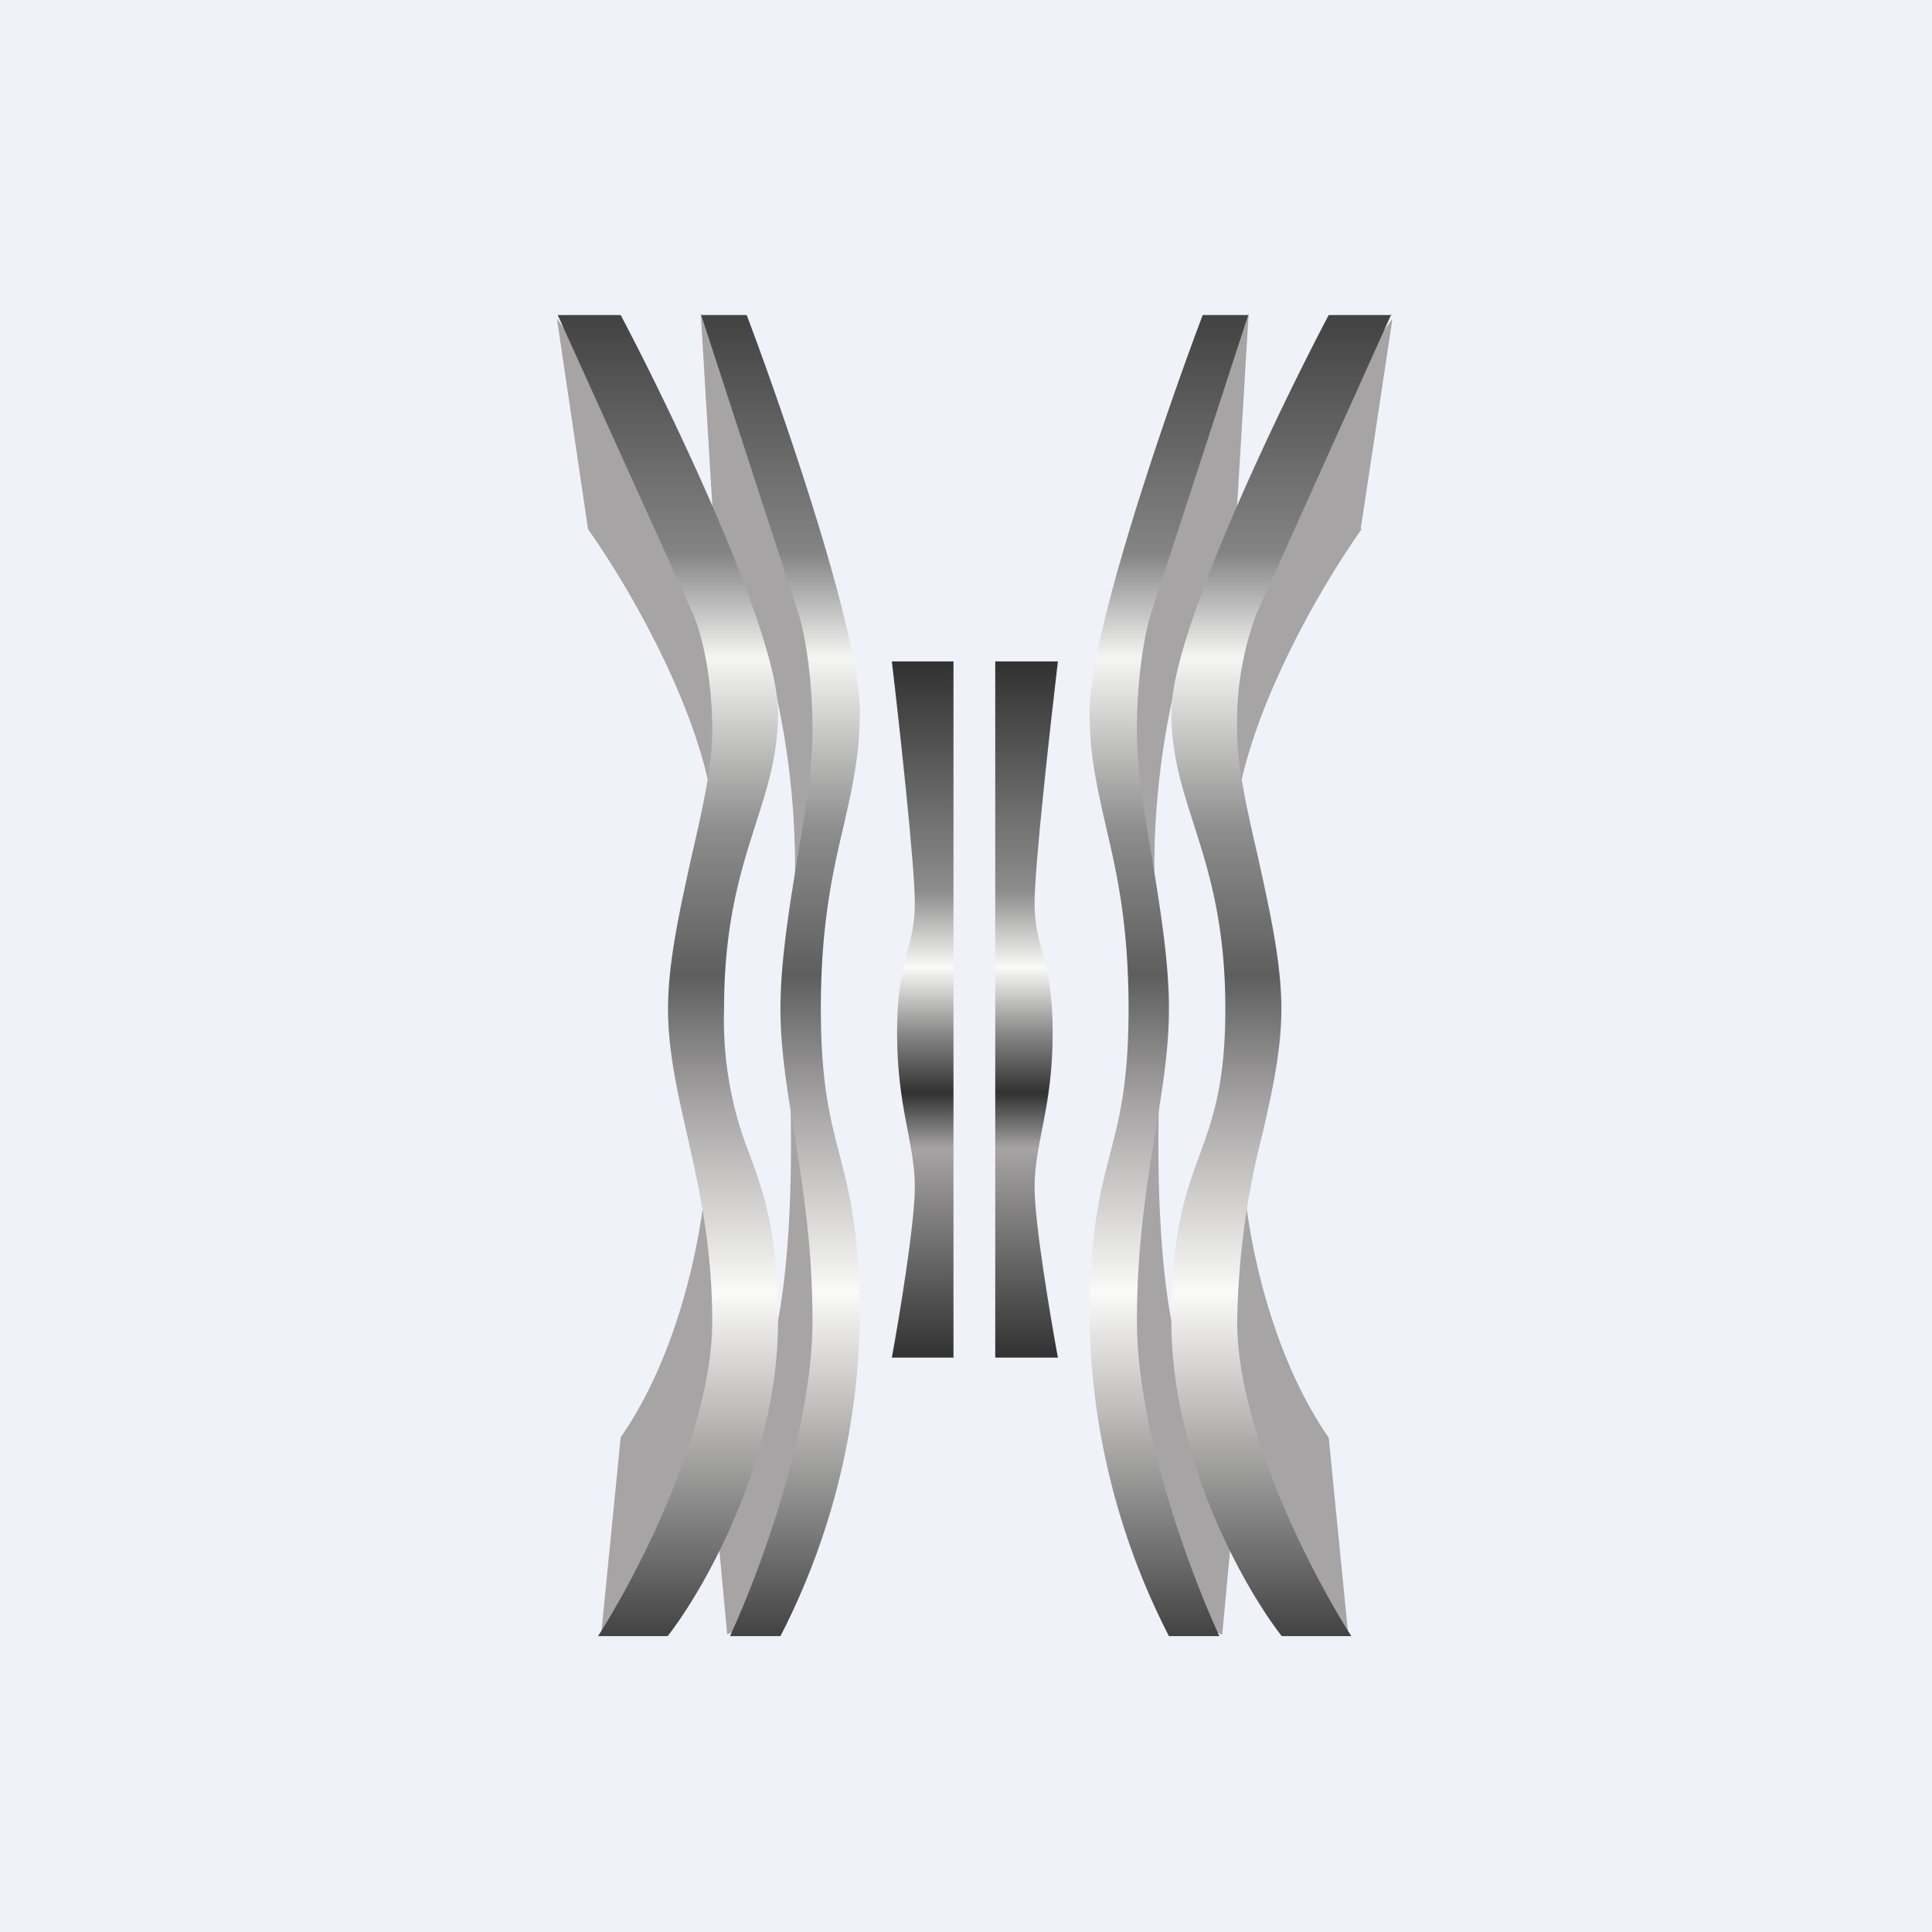 <?xml version="1.0" encoding="UTF-8"?>
<!-- generated by Finnhub -->
<svg viewBox="0 0 55.5 55.5" xmlns="http://www.w3.org/2000/svg">
<path d="M 0,0 H 55.5 V 55.5 H 0 Z" fill="rgb(239, 242, 248)"/>
<path d="M 16.89,15.185 L 16,9.16 L 18.1,12 L 20.56,16.15 L 20.13,9 L 22.23,13.23 L 23.99,20.76 L 22.76,26.79 C 23.12,22.64 22.18,19.07 21.66,17.81 L 21.82,20.51 L 20.98,24.28 L 20.7,28.35 V 30.95 L 21.73,39.88 C 22.9,37.78 22.8,32.02 22.6,29.41 L 24.19,36.03 A 802,802 0 0,0 23.06,43.41 C 22.74,45.66 21.48,46.71 20.89,46.95 L 20.56,43.41 L 18.4,46.95 H 17.27 L 17.83,41.29 C 19.6,38.74 20.2,35.22 20.28,33.77 V 30.87 C 20.36,29.97 20.52,27.37 20.56,24.27 C 20.6,21.18 18.13,16.94 16.89,15.2 Z" fill="rgb(166, 164, 164)"/>
<path d="M 16.01,9.025 L 19.91,17.64 C 20.09,18.04 20.46,19.26 20.46,20.99 C 20.46,22.02 20.17,23.29 19.86,24.63 C 19.54,26.09 19.19,27.63 19.19,28.98 C 19.19,30.15 19.44,31.28 19.72,32.52 C 20.07,34.06 20.46,35.78 20.46,37.96 C 20.46,41.12 18.27,45.3 17.18,47 H 19.18 C 20.24,45.64 22.35,41.93 22.35,37.96 C 22.35,35.4 21.94,34.27 21.54,33.18 A 10.46,10.46 0 0,1 20.8,28.98 C 20.8,26.52 21.28,25.02 21.7,23.7 C 22.04,22.64 22.35,21.7 22.35,20.45 C 22.35,18.21 19.34,11.91 17.83,9.05 H 16.02 Z M 20.14,9.04 L 22.94,17.64 C 23.07,18.04 23.34,19.26 23.34,20.99 C 23.34,22.02 23.14,23.29 22.91,24.63 C 22.67,26.09 22.42,27.63 22.42,28.98 C 22.42,30.15 22.61,31.28 22.81,32.52 C 23.06,34.06 23.34,35.78 23.34,37.96 C 23.34,41.12 21.76,45.3 20.97,47 H 22.42 A 20.58,20.58 0 0,0 24.7,37.96 C 24.7,35.4 24.4,34.27 24.12,33.18 C 23.85,32.14 23.58,31.13 23.58,28.98 C 23.58,26.52 23.93,25.02 24.24,23.7 C 24.48,22.64 24.7,21.7 24.7,20.45 C 24.7,18.21 22.53,11.91 21.45,9.05 H 20.14 Z" fill="url(#d)"/>
<path d="M 39.09,15.185 L 40,9.16 L 37.9,12 L 35.44,16.15 L 35.87,9.01 L 33.77,13.24 L 32.01,20.77 L 33.24,26.8 C 32.88,22.65 33.82,19.08 34.34,17.82 L 34.18,20.52 L 35.02,24.29 L 35.3,28.36 V 30.96 L 34.27,39.89 C 33.1,37.79 33.2,32.03 33.4,29.42 L 31.81,36.04 A 802,802 0 0,1 32.94,43.42 C 33.26,45.67 34.52,46.72 35.11,46.96 L 35.44,43.42 L 37.6,46.96 H 38.73 L 38.17,41.3 C 36.4,38.75 35.8,35.23 35.72,33.78 V 30.88 C 35.64,29.98 35.48,27.38 35.44,24.28 C 35.4,21.19 37.87,16.95 39.11,15.21 Z" fill="rgb(166, 164, 164)"/>
<path d="M 39.97,9.025 L 36.09,17.64 A 8.9,8.9 0 0,0 35.54,20.99 C 35.54,22.02 35.83,23.29 36.14,24.63 C 36.46,26.09 36.81,27.63 36.81,28.98 C 36.81,30.15 36.56,31.28 36.28,32.52 A 23.13,23.13 0 0,0 35.54,37.96 C 35.54,41.12 37.73,45.3 38.82,47 H 36.82 C 35.76,45.64 33.65,41.93 33.65,37.96 C 33.65,35.4 34.06,34.27 34.46,33.18 C 34.84,32.14 35.2,31.13 35.2,28.98 C 35.2,26.52 34.72,25.02 34.3,23.7 C 33.96,22.64 33.65,21.7 33.65,20.45 C 33.65,18.21 36.66,11.91 38.17,9.05 H 39.98 Z M 35.86,9.04 L 33.06,17.64 C 32.93,18.04 32.66,19.26 32.66,20.99 C 32.66,22.02 32.86,23.29 33.09,24.63 C 33.33,26.09 33.58,27.63 33.58,28.98 C 33.58,30.15 33.39,31.28 33.19,32.52 C 32.94,34.06 32.66,35.78 32.66,37.96 C 32.66,41.12 34.24,45.3 35.03,47 H 33.58 A 20.58,20.58 0 0,1 31.3,37.96 C 31.3,35.4 31.6,34.27 31.88,33.18 C 32.15,32.14 32.42,31.13 32.42,28.98 C 32.42,26.52 32.07,25.02 31.76,23.7 C 31.52,22.64 31.3,21.7 31.3,20.45 C 31.3,18.21 33.47,11.91 34.55,9.05 H 35.86 Z" fill="url(#c)"/>
<path d="M 27.39,38.985 V 19 H 25.62 C 25.84,20.87 26.28,24.87 26.28,25.94 C 26.28,27.27 25.77,27.5 25.77,29.67 C 25.77,31.83 26.28,32.82 26.28,34.11 C 26.28,35.13 25.84,37.8 25.62,39 H 27.4 Z" fill="url(#b)"/>
<path d="M 28.59,38.985 V 19 H 30.39 C 30.17,20.87 29.72,24.87 29.72,25.94 C 29.72,27.27 30.24,27.5 30.24,29.67 C 30.24,31.83 29.72,32.82 29.72,34.11 C 29.72,35.13 30.17,37.8 30.39,39 H 28.6 Z" fill="url(#a)"/>
<defs>
<linearGradient id="d" x1="20.36" x2="20.36" y1="9.04" y2="47" gradientUnits="userSpaceOnUse">
<stop stop-color="rgb(66, 66, 67)" offset="0"/>
<stop stop-color="rgb(132, 132, 133)" offset=".18"/>
<stop stop-color="rgb(245, 245, 244)" offset=".26"/>
<stop stop-color="rgb(141, 141, 141)" offset=".39"/>
<stop stop-color="rgb(94, 94, 95)" offset=".5"/>
<stop stop-color="rgb(161, 159, 159)" offset=".59"/>
<stop stop-color="rgb(250, 250, 249)" offset=".74"/>
<stop stop-color="rgb(189, 188, 187)" offset=".83"/>
<stop stop-color="rgb(66, 66, 67)" offset="1"/>
</linearGradient>
<linearGradient id="c" x1="35.64" x2="35.64" y1="9.04" y2="47" gradientUnits="userSpaceOnUse">
<stop stop-color="rgb(66, 66, 67)" offset="0"/>
<stop stop-color="rgb(132, 132, 133)" offset=".18"/>
<stop stop-color="rgb(245, 245, 244)" offset=".26"/>
<stop stop-color="rgb(141, 141, 141)" offset=".39"/>
<stop stop-color="rgb(94, 94, 95)" offset=".5"/>
<stop stop-color="rgb(161, 159, 159)" offset=".59"/>
<stop stop-color="rgb(250, 250, 249)" offset=".74"/>
<stop stop-color="rgb(189, 188, 187)" offset=".83"/>
<stop stop-color="rgb(66, 66, 67)" offset="1"/>
</linearGradient>
<linearGradient id="b" x1="26.51" x2="26.51" y1="19" y2="39" gradientUnits="userSpaceOnUse">
<stop stop-color="rgb(49, 49, 50)" offset="0"/>
<stop stop-color="rgb(141, 141, 141)" offset=".33"/>
<stop stop-color="rgb(250, 250, 249)" offset=".44"/>
<stop stop-color="rgb(141, 141, 141)" offset=".53"/>
<stop stop-color="rgb(49, 49, 50)" offset=".62"/>
<stop stop-color="rgb(166, 164, 164)" offset=".7"/>
<stop stop-color="rgb(49, 49, 50)" offset="1"/>
</linearGradient>
<linearGradient id="a" x1="29.5" x2="29.5" y1="19" y2="39" gradientUnits="userSpaceOnUse">
<stop stop-color="rgb(49, 49, 50)" offset="0"/>
<stop stop-color="rgb(141, 141, 141)" offset=".33"/>
<stop stop-color="rgb(250, 250, 249)" offset=".44"/>
<stop stop-color="rgb(141, 141, 141)" offset=".53"/>
<stop stop-color="rgb(49, 49, 50)" offset=".62"/>
<stop stop-color="rgb(166, 164, 164)" offset=".7"/>
<stop stop-color="rgb(49, 49, 50)" offset="1"/>
</linearGradient>
</defs>
</svg>

